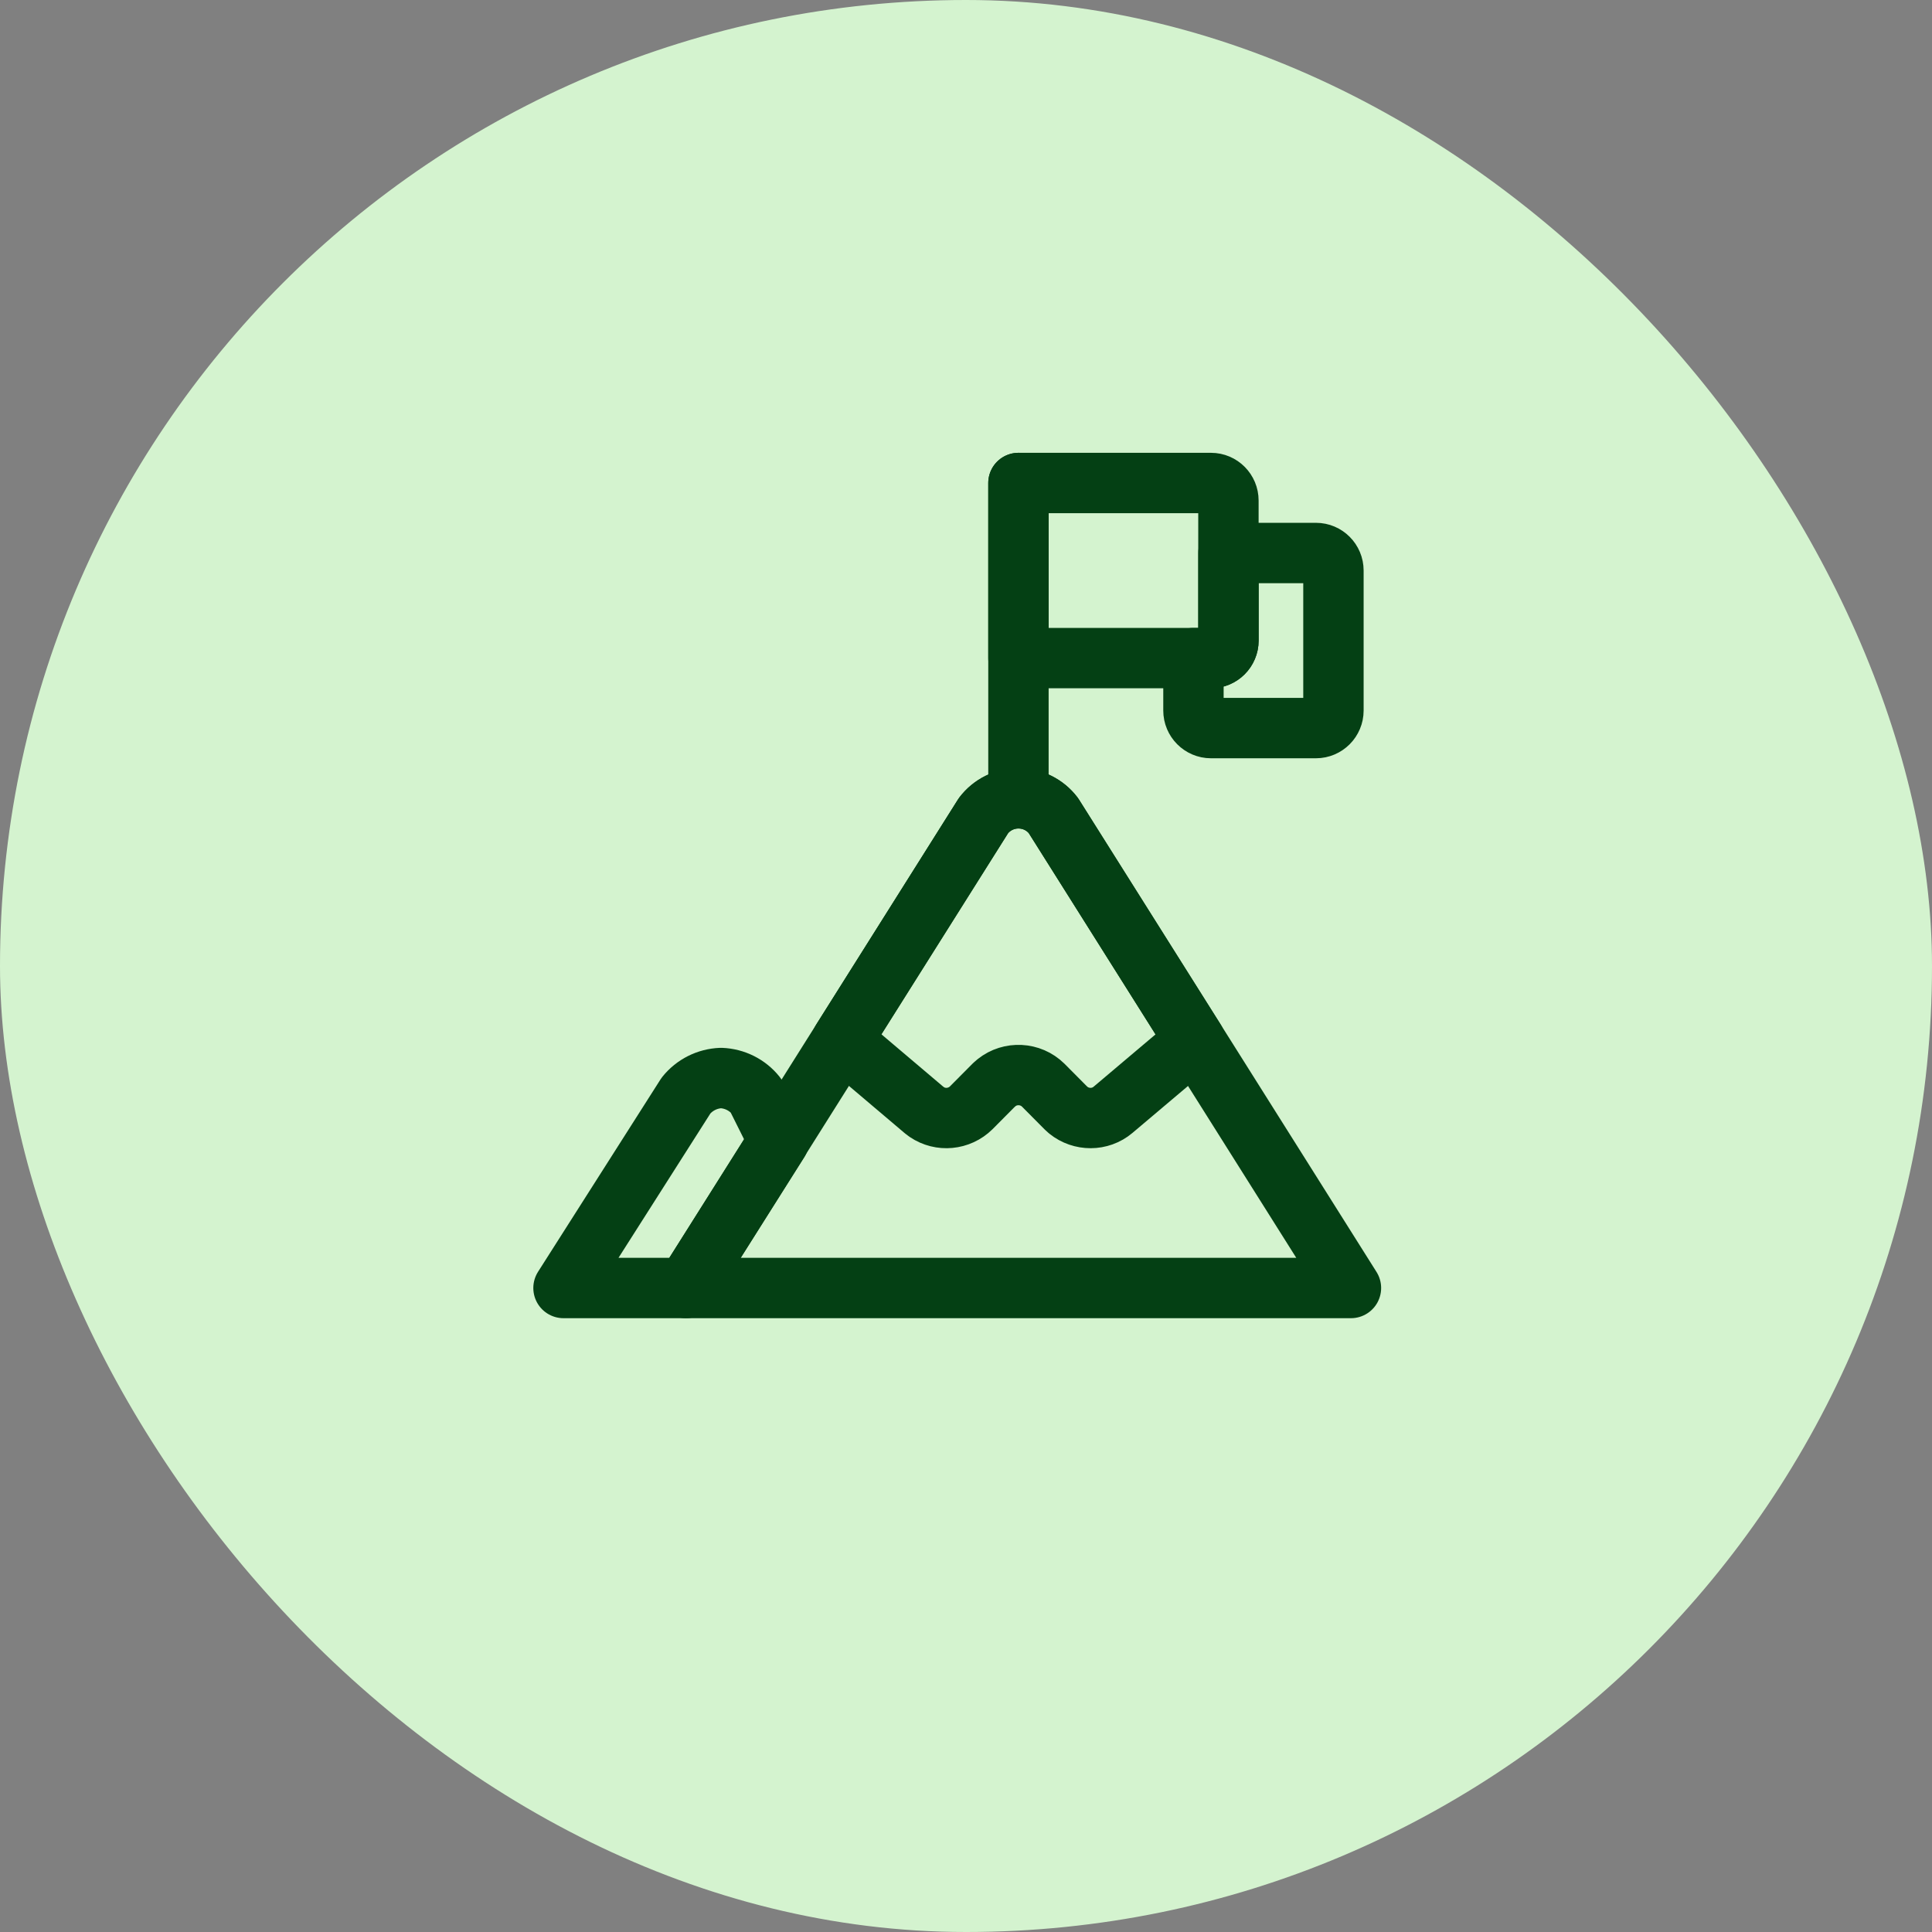 <svg width="48" height="48" viewBox="0 0 48 48" fill="none" xmlns="http://www.w3.org/2000/svg">
<rect x="0" y="0" width="48" height="48" fill="#808080" stroke="none"/>
<rect width="48" height="48" rx="24" fill="#D4F3CF"/>
<path fill-rule="evenodd" clip-rule="evenodd" d="M32.694 13.739C32.935 13.739 33.129 13.935 33.129 14.175V17.653C33.129 17.893 32.935 18.089 32.694 18.089H30.086C29.846 18.089 29.651 17.893 29.651 17.653V16.35H30.086C30.326 16.35 30.521 16.154 30.521 15.914V13.739H32.694Z" stroke="#044014" stroke-width="1.5" stroke-linecap="round" stroke-linejoin="round"/>
<path fill-rule="evenodd" clip-rule="evenodd" d="M25.303 19.828V12V19.828Z" stroke="#044014" stroke-width="1.5" stroke-linecap="round" stroke-linejoin="round"/>
<path fill-rule="evenodd" clip-rule="evenodd" d="M25.303 12H30.086C30.326 12 30.52 12.196 30.52 12.436V15.914C30.52 16.154 30.326 16.35 30.086 16.35H25.303V12Z" stroke="#044014" stroke-width="1.5" stroke-linecap="round" stroke-linejoin="round"/>
<path fill-rule="evenodd" clip-rule="evenodd" d="M17.043 32L24.434 20.264C24.641 19.992 24.962 19.834 25.303 19.834C25.645 19.834 25.966 19.992 26.172 20.264L33.564 32H17.043Z" stroke="#044014" stroke-width="1.5" stroke-linecap="round" stroke-linejoin="round"/>
<path fill-rule="evenodd" clip-rule="evenodd" d="M25.303 19.834C25.645 19.834 25.966 19.992 26.172 20.264L29.691 25.851L27.652 27.574C27.331 27.845 26.863 27.841 26.543 27.583L26.477 27.523L25.918 26.96C25.601 26.648 25.1 26.627 24.76 26.898L24.689 26.96L24.13 27.523C23.831 27.818 23.367 27.86 23.025 27.628L22.954 27.574L20.917 25.848L24.434 20.264C24.641 19.992 24.962 19.834 25.303 19.834Z" stroke="#044014" stroke-width="1.5" stroke-linecap="round" stroke-linejoin="round"/>
<path fill-rule="evenodd" clip-rule="evenodd" d="M17.043 32H14L17.043 27.22C17.256 26.954 17.575 26.796 17.913 26.783C18.252 26.796 18.57 26.954 18.782 27.22L19.348 28.352L17.043 32Z" stroke="#044014" stroke-width="1.5" stroke-linecap="round" stroke-linejoin="round"/>
</svg>
